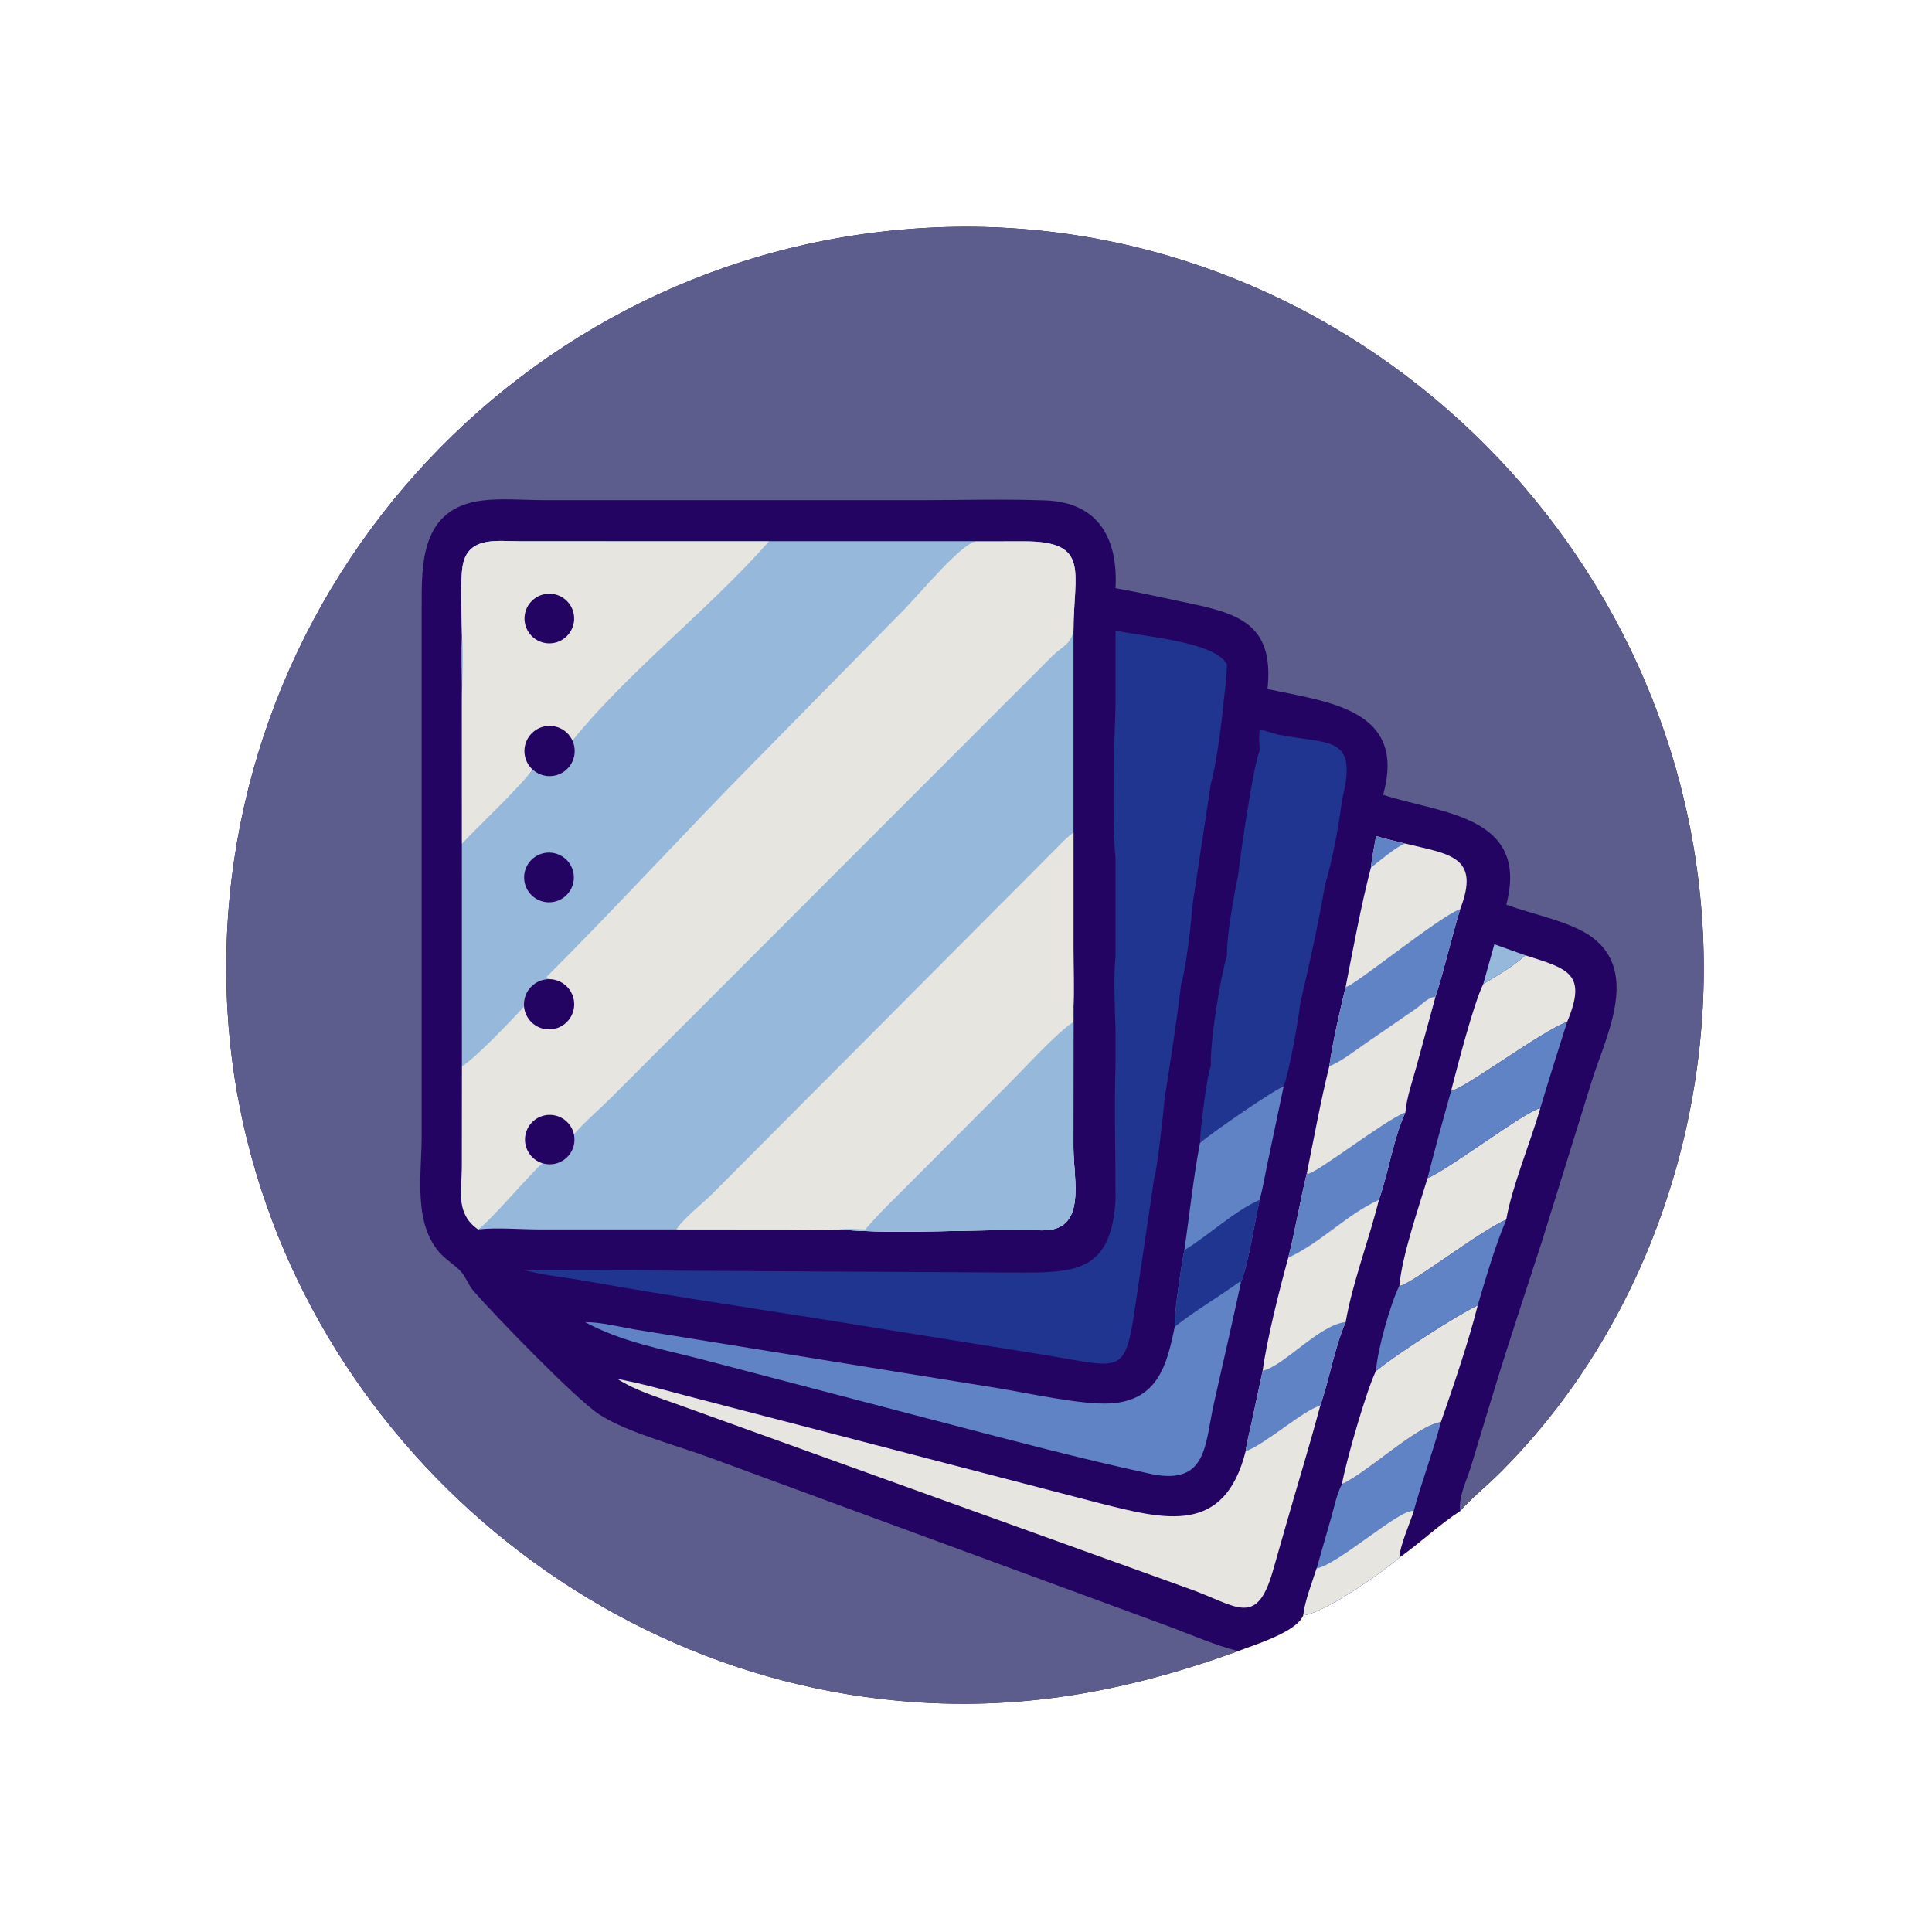 <?xml version="1.0" encoding="utf-8" ?>
<svg xmlns="http://www.w3.org/2000/svg" xmlns:xlink="http://www.w3.org/1999/xlink" width="1024" height="1024">
	<path fill="#230462" transform="scale(2 2)" d="M328.131 437.557C298.225 448.405 269.649 453.654 237.92 450.706C143.286 441.915 65.651 363.066 60.276 267.546C54.206 159.663 137.302 66.163 245.807 60.376C353.597 54.627 446.033 140.338 451.286 247.253C453.874 299.913 434.524 353.925 396.709 391.075C393.599 394.13 390.109 396.912 387.211 400.156L386.946 400.456C381.368 404.063 376.34 408.912 370.853 412.777C366.499 416.569 350.948 427.52 345.371 428.092C343.606 432.544 332.381 435.902 328.131 437.557Z"/>
	<path fill="#5C5C8D" transform="scale(2 2)" d="M328.131 437.557C298.225 448.405 269.649 453.654 237.92 450.706C143.286 441.915 65.651 363.066 60.276 267.546C54.206 159.663 137.302 66.163 245.807 60.376C353.597 54.627 446.033 140.338 451.286 247.253C453.874 299.913 434.524 353.925 396.709 391.075C393.599 394.13 390.109 396.912 387.211 400.156L386.946 400.456C386.415 396.766 388.759 392.148 389.812 388.673L395.585 369.648C399.757 355.853 404.369 342.204 408.783 328.486L421.756 286.749C425.268 275.258 434.624 257.97 422.051 248.476C416.379 244.193 405.978 242.294 399.182 239.761C405.42 215.934 381.543 215.607 366.534 210.632C372.942 187.876 351.922 186.067 335.904 182.599C337.824 164.474 327.238 162.368 312.59 159.318C306.947 158.144 301.31 156.853 295.627 155.882C296.32 142.84 291.203 133.114 276.998 132.61C265.796 132.212 254.485 132.549 243.269 132.551L144.05 132.54C138.89 132.533 132.688 131.999 127.665 132.654C111.478 134.765 111.73 149.294 111.744 161.104L111.741 301.362C111.73 311.273 109.37 324.518 116.93 332.412C118.528 334.08 120.623 335.295 122.172 336.994C123.518 338.469 124.11 340.533 125.427 342.053C131.105 348.608 152.44 370.637 158.791 374.833C166.043 379.625 180.002 383.237 188.592 386.457L310.005 431.107C315.969 433.344 321.956 435.982 328.131 437.557Z"/>
	<path fill="#6083C5" transform="scale(2 2)" d="M381.853 376.867C379.753 384.806 376.813 392.517 374.647 400.456C373.648 403.548 370.887 409.873 370.853 412.777C366.499 416.569 350.948 427.52 345.371 428.092C345.879 423.987 347.681 419.573 348.926 415.636L352.824 402.015C353.634 399.175 354.26 395.897 355.644 393.297C362.516 390.168 375.535 377.71 381.853 376.867Z"/>
	<path fill="#E6E5E0" transform="scale(2 2)" d="M348.926 415.636C354.556 414.695 371.37 399.5 374.647 400.456C373.648 403.548 370.887 409.873 370.853 412.777C366.499 416.569 350.948 427.52 345.371 428.092C345.879 423.987 347.681 419.573 348.926 415.636Z"/>
	<path fill="#E6E5E0" transform="scale(2 2)" d="M378.315 312.212C384.028 309.87 404.945 293.94 408.19 293.714C405.724 302.288 400.529 314.916 399.182 323.198C391.697 326.54 374.144 340.31 370.947 340.799L370.853 340.692C371.589 332.675 375.901 320.159 378.315 312.212Z"/>
	<path fill="#E6E5E0" transform="scale(2 2)" d="M364.672 363.25C365.116 363.02 364.939 363.143 365.301 362.84C369.674 359.166 386.49 348.293 391.613 345.936C389.253 355.393 385.14 367.42 381.853 376.867C375.535 377.71 362.516 390.168 355.644 393.297C356.609 387.559 362.17 368.231 364.672 363.25Z"/>
	<path fill="#E6E5E0" transform="scale(2 2)" d="M404.208 253.164C415.755 256.788 420.647 258.038 415.302 270.829C408.709 273.073 386.87 289.403 384.571 289.022C386.172 282.771 390.484 266.078 393.07 260.781C396.831 258.497 400.974 256.152 404.208 253.164Z"/>
	<path fill="#6083C5" transform="scale(2 2)" d="M384.571 289.022C386.87 289.403 408.709 273.073 415.302 270.829C412.883 278.438 410.469 286.062 408.19 293.714C404.945 293.94 384.028 309.87 378.315 312.212C380.271 304.48 382.416 296.703 384.571 289.022Z"/>
	<path fill="#6083C5" transform="scale(2 2)" d="M370.853 340.692L370.947 340.799C374.144 340.31 391.697 326.54 399.182 323.198C396.121 330.485 393.863 338.359 391.613 345.936C386.49 348.293 369.674 359.166 365.301 362.84C364.939 363.143 365.116 363.02 364.672 363.25C364.953 357.99 368.493 345.448 370.853 340.692Z"/>
	<path fill="#96B8DB" transform="scale(2 2)" d="M396.018 250.244L404.208 253.164C400.974 256.152 396.831 258.497 393.07 260.781L396.018 250.244Z"/>
	<path fill="#96B8DB" transform="scale(2 2)" d="M122.435 168.431C122.414 163.651 121.884 153.913 122.656 149.743C124.085 142.035 132.01 143.441 137.904 143.455L203.779 143.476L258.531 143.476L271.332 143.453C289.066 143.428 284.542 151.529 284.488 167.102L284.488 220.673L284.49 251.606C284.49 256.668 284.687 261.81 284.488 266.863L284.474 304.094C284.484 313.011 288.2 326.378 275.903 326.053C259.279 325.613 238.238 327.253 222.382 325.81C217.879 326.152 213.104 325.824 208.567 325.822L179.294 325.81L142.836 325.809C137.972 325.805 131.356 325.242 126.727 325.81C120.662 321.563 122.413 315.656 122.417 309.122L122.435 282.59L122.427 181.445C122.419 177.121 122.25 172.749 122.435 168.431Z"/>
	<path fill="#96B8DB" transform="scale(2 2)" d="M122.435 168.431C122.414 163.651 121.884 153.913 122.656 149.743C124.085 142.035 132.01 143.441 137.904 143.455L203.779 143.476L258.531 143.476C254.579 144.245 243.394 157.695 239.651 161.495L199.522 202.293C181.123 220.957 163.366 240.414 144.921 258.804L144.85 259.128L145.728 259.486Q145.375 259.474 145.022 259.5Q144.67 259.526 144.322 259.589Q143.974 259.652 143.635 259.751Q143.296 259.85 142.969 259.985Q142.642 260.12 142.331 260.288Q142.021 260.457 141.73 260.658Q141.439 260.858 141.17 261.088Q140.902 261.319 140.66 261.576Q140.418 261.833 140.204 262.115Q139.99 262.396 139.808 262.699Q139.625 263.002 139.476 263.322Q139.326 263.642 139.211 263.976Q139.096 264.31 139.018 264.655Q138.939 264.999 138.897 265.35Q138.855 265.701 138.851 266.055Q138.846 266.408 138.879 266.76C135.485 270.45 126.188 280.235 122.435 282.59L122.427 181.445C122.419 177.121 122.25 172.749 122.435 168.431Z"/>
	<path fill="#E6E5E0" transform="scale(2 2)" d="M122.435 168.431C122.414 163.651 121.884 153.913 122.656 149.743C124.085 142.035 132.01 143.441 137.904 143.455L203.779 143.476C187.651 161.744 166.437 178.012 151.705 196.255Q151.824 196.516 151.921 196.786Q152.018 197.056 152.091 197.333Q152.164 197.611 152.213 197.893Q152.262 198.176 152.286 198.462Q152.311 198.748 152.31 199.034Q152.31 199.321 152.285 199.607Q152.261 199.893 152.211 200.175Q152.162 200.458 152.089 200.735Q152.015 201.013 151.919 201.283Q151.822 201.553 151.702 201.813Q151.582 202.074 151.44 202.323Q151.299 202.573 151.136 202.809Q150.974 203.045 150.791 203.267Q150.609 203.488 150.408 203.693Q150.208 203.898 149.99 204.085Q149.773 204.272 149.54 204.44Q149.307 204.608 149.061 204.755Q148.815 204.902 148.557 205.027Q148.298 205.152 148.031 205.255Q147.763 205.357 147.487 205.437Q147.211 205.516 146.93 205.571Q146.649 205.626 146.363 205.657Q146.078 205.688 145.791 205.695Q145.505 205.701 145.218 205.683Q144.932 205.664 144.649 205.621Q144.365 205.578 144.086 205.511Q143.807 205.444 143.535 205.353Q143.263 205.263 143 205.149Q142.736 205.035 142.484 204.899Q142.231 204.763 141.991 204.606Q141.752 204.448 141.526 204.271Q141.3 204.094 141.091 203.898C138.4 208.053 126.406 219.292 122.435 223.563L122.429 185.757C122.426 180.071 122.896 174.079 122.435 168.431Z"/>
	<path fill="#230462" transform="scale(2 2)" d="M141.091 203.898Q140.912 203.73 140.746 203.55Q140.579 203.37 140.427 203.178Q140.274 202.986 140.136 202.783Q139.998 202.58 139.875 202.368Q139.752 202.156 139.645 201.935Q139.538 201.714 139.448 201.486Q139.358 201.258 139.284 201.024Q139.211 200.79 139.155 200.551Q139.099 200.313 139.061 200.07Q139.022 199.828 139.002 199.584Q138.982 199.339 138.979 199.094Q138.977 198.849 138.993 198.604Q139.008 198.359 139.042 198.116Q139.075 197.873 139.127 197.633Q139.178 197.394 139.247 197.158Q139.316 196.923 139.402 196.693Q139.488 196.463 139.591 196.241Q139.693 196.018 139.812 195.803Q139.931 195.589 140.065 195.383Q140.199 195.178 140.348 194.983Q140.497 194.788 140.66 194.605Q140.823 194.422 140.999 194.251Q141.174 194.08 141.362 193.922Q141.55 193.765 141.749 193.621Q141.948 193.478 142.157 193.35Q142.366 193.221 142.584 193.109Q142.802 192.996 143.028 192.9Q143.253 192.804 143.485 192.724Q143.717 192.645 143.955 192.583Q144.192 192.52 144.433 192.476Q144.674 192.431 144.918 192.404Q145.162 192.378 145.407 192.369Q145.652 192.36 145.897 192.37Q146.142 192.379 146.386 192.406Q146.63 192.433 146.871 192.479Q147.112 192.524 147.349 192.586Q147.586 192.649 147.818 192.729Q148.05 192.809 148.275 192.906Q148.501 193.003 148.718 193.116Q148.936 193.229 149.145 193.358Q149.354 193.487 149.552 193.63Q149.751 193.774 149.939 193.932Q150.126 194.09 150.302 194.262Q150.477 194.433 150.64 194.617Q150.802 194.801 150.95 194.996Q151.099 195.191 151.233 195.397Q151.366 195.602 151.485 195.817Q151.603 196.032 151.705 196.255Q151.824 196.516 151.921 196.786Q152.018 197.056 152.091 197.333Q152.164 197.611 152.213 197.893Q152.262 198.176 152.286 198.462Q152.311 198.748 152.31 199.034Q152.31 199.321 152.285 199.607Q152.261 199.893 152.211 200.175Q152.162 200.458 152.089 200.735Q152.015 201.013 151.919 201.283Q151.822 201.553 151.702 201.813Q151.582 202.074 151.44 202.323Q151.299 202.573 151.136 202.809Q150.974 203.045 150.791 203.267Q150.609 203.488 150.408 203.693Q150.208 203.898 149.99 204.085Q149.773 204.272 149.54 204.44Q149.307 204.608 149.061 204.755Q148.815 204.902 148.557 205.027Q148.298 205.152 148.031 205.255Q147.763 205.357 147.487 205.437Q147.211 205.516 146.93 205.571Q146.649 205.626 146.363 205.657Q146.078 205.688 145.791 205.695Q145.505 205.701 145.218 205.683Q144.932 205.664 144.649 205.621Q144.365 205.578 144.086 205.511Q143.807 205.444 143.535 205.353Q143.263 205.263 143 205.149Q142.736 205.035 142.484 204.899Q142.231 204.763 141.991 204.606Q141.752 204.448 141.526 204.271Q141.3 204.094 141.091 203.898Z"/>
	<path fill="#230462" transform="scale(2 2)" d="M144.852 157.378Q145.01 157.361 145.169 157.351Q145.327 157.341 145.486 157.339Q145.645 157.336 145.804 157.342Q145.963 157.348 146.121 157.361Q146.28 157.374 146.437 157.395Q146.595 157.416 146.751 157.444Q146.908 157.472 147.063 157.508Q147.218 157.544 147.371 157.588Q147.523 157.631 147.674 157.682Q147.825 157.732 147.973 157.79Q148.121 157.848 148.266 157.913Q148.411 157.978 148.553 158.05Q148.695 158.122 148.833 158.201Q148.971 158.28 149.105 158.365Q149.239 158.45 149.369 158.542Q149.499 158.633 149.624 158.731Q149.749 158.829 149.87 158.933Q149.99 159.037 150.106 159.146Q150.221 159.256 150.331 159.371Q150.441 159.486 150.545 159.606Q150.649 159.726 150.747 159.851Q150.845 159.976 150.937 160.105Q151.03 160.235 151.115 160.369Q151.201 160.503 151.28 160.64Q151.359 160.778 151.432 160.92Q151.504 161.061 151.57 161.206Q151.635 161.351 151.693 161.499Q151.752 161.647 151.803 161.797Q151.854 161.948 151.898 162.101Q151.942 162.253 151.978 162.408Q152.015 162.563 152.044 162.719Q152.073 162.875 152.094 163.033Q152.115 163.191 152.129 163.349Q152.143 163.507 152.149 163.666Q152.155 163.825 152.153 163.984Q152.151 164.143 152.142 164.302Q152.133 164.46 152.116 164.618Q152.099 164.776 152.074 164.933Q152.05 165.09 152.017 165.246Q151.985 165.402 151.946 165.556Q151.906 165.71 151.859 165.862Q151.812 166.013 151.758 166.163Q151.703 166.312 151.642 166.459Q151.58 166.605 151.512 166.749Q151.443 166.892 151.368 167.032Q151.293 167.172 151.211 167.308Q151.129 167.445 151.04 167.577Q150.952 167.709 150.857 167.836Q150.762 167.964 150.662 168.087Q150.561 168.21 150.454 168.328Q150.347 168.446 150.235 168.558Q150.123 168.671 150.006 168.778Q149.888 168.885 149.765 168.986Q149.643 169.087 149.516 169.183Q149.388 169.278 149.257 169.367Q149.125 169.456 148.989 169.538Q148.853 169.621 148.713 169.696Q148.574 169.772 148.43 169.841Q148.287 169.91 148.141 169.972Q147.994 170.034 147.845 170.089Q147.696 170.144 147.544 170.192Q147.393 170.239 147.239 170.279Q147.085 170.319 146.93 170.352Q146.774 170.385 146.617 170.41Q146.401 170.445 146.183 170.465Q145.966 170.485 145.747 170.491Q145.529 170.496 145.31 170.487Q145.092 170.479 144.874 170.455Q144.657 170.432 144.441 170.394Q144.226 170.356 144.014 170.305Q143.801 170.253 143.593 170.187Q143.384 170.121 143.181 170.041Q142.977 169.961 142.779 169.868Q142.581 169.775 142.39 169.67Q142.199 169.564 142.015 169.445Q141.831 169.327 141.656 169.197Q141.48 169.066 141.314 168.924Q141.147 168.783 140.99 168.63Q140.834 168.478 140.687 168.315Q140.541 168.153 140.406 167.981Q140.271 167.809 140.147 167.629Q140.024 167.448 139.913 167.26Q139.802 167.072 139.703 166.876Q139.605 166.681 139.52 166.48Q139.434 166.278 139.363 166.072Q139.291 165.865 139.233 165.654Q139.175 165.444 139.132 165.229Q139.088 165.015 139.059 164.798Q139.029 164.582 139.014 164.364Q139 164.145 138.999 163.927Q138.999 163.708 139.013 163.49Q139.027 163.272 139.056 163.055Q139.084 162.838 139.127 162.624Q139.17 162.409 139.227 162.198Q139.284 161.987 139.355 161.78Q139.426 161.574 139.511 161.372Q139.596 161.17 139.693 160.975Q139.791 160.779 139.902 160.591Q140.012 160.402 140.135 160.221Q140.258 160.04 140.392 159.868Q140.527 159.695 140.673 159.532Q140.818 159.369 140.974 159.216Q141.131 159.063 141.297 158.921Q141.463 158.779 141.638 158.648Q141.813 158.517 141.996 158.398Q142.18 158.279 142.371 158.172Q142.561 158.066 142.759 157.972Q142.957 157.878 143.16 157.798Q143.363 157.718 143.572 157.651Q143.78 157.584 143.992 157.532Q144.204 157.479 144.419 157.441Q144.635 157.402 144.852 157.378Z"/>
	<path fill="#230462" transform="scale(2 2)" d="M144.057 226.102Q144.271 226.055 144.487 226.021Q144.703 225.988 144.922 225.969Q145.14 225.951 145.359 225.946Q145.577 225.942 145.796 225.952Q146.015 225.963 146.232 225.988Q146.45 226.012 146.665 226.052Q146.88 226.091 147.093 226.144Q147.305 226.197 147.513 226.265Q147.722 226.332 147.925 226.413Q148.128 226.494 148.326 226.588Q148.523 226.683 148.714 226.79Q148.905 226.897 149.089 227.017Q149.272 227.136 149.447 227.268Q149.622 227.4 149.788 227.542Q149.953 227.685 150.109 227.839Q150.266 227.992 150.411 228.156Q150.556 228.32 150.691 228.492Q150.825 228.665 150.948 228.847Q151.07 229.028 151.18 229.217Q151.291 229.406 151.388 229.602Q151.486 229.798 151.57 230Q151.654 230.202 151.725 230.41Q151.795 230.617 151.852 230.828Q151.909 231.04 151.951 231.254Q151.994 231.469 152.022 231.686Q152.05 231.903 152.064 232.122Q152.078 232.34 152.077 232.559Q152.077 232.778 152.061 232.996Q152.046 233.215 152.016 233.432Q151.987 233.648 151.942 233.863Q151.898 234.077 151.84 234.288Q151.782 234.499 151.71 234.706Q151.638 234.913 151.552 235.114Q151.467 235.316 151.368 235.511Q151.269 235.706 151.158 235.895Q151.046 236.083 150.922 236.264Q150.799 236.444 150.663 236.616Q150.528 236.788 150.381 236.95Q150.234 237.113 150.077 237.265Q149.92 237.418 149.753 237.56Q149.587 237.701 149.411 237.832Q149.235 237.962 149.051 238.08Q148.867 238.199 148.675 238.305Q148.484 238.411 148.285 238.504Q148.087 238.596 147.883 238.676Q147.679 238.756 147.471 238.822Q147.262 238.887 147.049 238.939Q146.837 238.991 146.621 239.029Q146.273 239.09 145.921 239.113Q145.569 239.136 145.216 239.122Q144.864 239.107 144.515 239.055Q144.166 239.003 143.824 238.914Q143.483 238.825 143.152 238.7Q142.822 238.575 142.508 238.416Q142.193 238.256 141.897 238.064Q141.601 237.872 141.327 237.649Q141.053 237.426 140.805 237.176Q140.556 236.925 140.336 236.649Q140.116 236.373 139.926 236.075Q139.737 235.778 139.58 235.461Q139.424 235.145 139.302 234.814Q139.18 234.483 139.094 234.14Q139.008 233.798 138.959 233.448Q138.91 233.099 138.899 232.746Q138.89 232.461 138.905 232.176Q138.921 231.891 138.961 231.609Q139.001 231.326 139.066 231.049Q139.13 230.771 139.218 230.499Q139.306 230.228 139.418 229.965Q139.529 229.703 139.662 229.451Q139.796 229.199 139.951 228.959Q140.105 228.72 140.28 228.494Q140.455 228.269 140.649 228.06Q140.843 227.85 141.054 227.658Q141.265 227.467 141.492 227.294Q141.719 227.121 141.96 226.968Q142.201 226.815 142.454 226.684Q142.707 226.553 142.971 226.444Q143.234 226.335 143.507 226.25Q143.779 226.164 144.057 226.102Z"/>
	<path fill="#E6E5E0" transform="scale(2 2)" d="M258.531 143.476L271.332 143.453C289.066 143.428 284.542 151.529 284.488 167.102C283.632 170.994 281.553 171.178 278.795 173.938L161.422 291.42C158.326 294.478 154.946 297.306 152.095 300.599Q152.141 300.809 152.173 301.021Q152.206 301.233 152.224 301.447Q152.242 301.661 152.246 301.875Q152.251 302.09 152.241 302.304Q152.231 302.519 152.208 302.732Q152.184 302.945 152.146 303.157Q152.109 303.368 152.057 303.576Q152.006 303.785 151.941 303.989Q151.876 304.194 151.798 304.394Q151.72 304.594 151.629 304.788Q151.538 304.982 151.435 305.17Q151.331 305.358 151.216 305.539Q151.1 305.72 150.973 305.893Q150.846 306.066 150.708 306.23Q150.57 306.394 150.421 306.549Q150.272 306.704 150.114 306.849Q149.956 306.994 149.788 307.128Q149.621 307.262 149.445 307.385Q149.269 307.508 149.085 307.619Q148.902 307.73 148.711 307.829Q148.521 307.928 148.324 308.014Q148.128 308.101 147.926 308.174Q147.725 308.247 147.518 308.307Q147.312 308.367 147.103 308.413Q146.893 308.46 146.681 308.492Q146.469 308.525 146.255 308.543Q146.042 308.562 145.827 308.566Q145.613 308.571 145.398 308.562Q145.184 308.552 144.97 308.529Q144.757 308.505 144.546 308.468Q144.335 308.431 144.126 308.38Q143.918 308.329 143.713 308.264C139.097 312.583 130.734 322.743 126.727 325.81C120.662 321.563 122.413 315.656 122.417 309.122L122.435 282.59C126.188 280.235 135.485 270.45 138.879 266.76Q138.846 266.408 138.851 266.055Q138.855 265.701 138.897 265.35Q138.939 264.999 139.018 264.655Q139.096 264.31 139.211 263.976Q139.326 263.642 139.476 263.322Q139.625 263.002 139.808 262.699Q139.99 262.396 140.204 262.115Q140.418 261.833 140.66 261.576Q140.902 261.319 141.17 261.088Q141.439 260.858 141.73 260.658Q142.021 260.457 142.331 260.288Q142.642 260.12 142.969 259.985Q143.296 259.85 143.635 259.751Q143.974 259.652 144.322 259.589Q144.67 259.526 145.022 259.5Q145.375 259.474 145.728 259.486L144.85 259.128L144.921 258.804C163.366 240.414 181.123 220.957 199.522 202.293L239.651 161.495C243.394 157.695 254.579 144.245 258.531 143.476Z"/>
	<path fill="#230462" transform="scale(2 2)" d="M145.728 259.486Q145.887 259.491 146.045 259.504Q146.204 259.517 146.362 259.537Q146.519 259.558 146.676 259.586Q146.833 259.614 146.988 259.649Q147.143 259.684 147.296 259.727Q147.449 259.77 147.6 259.82Q147.751 259.87 147.899 259.927Q148.048 259.984 148.193 260.048Q148.339 260.113 148.481 260.184Q148.623 260.255 148.762 260.332Q148.901 260.41 149.036 260.495Q149.171 260.579 149.301 260.669Q149.432 260.76 149.558 260.857Q149.684 260.954 149.806 261.056Q149.927 261.159 150.044 261.267Q150.16 261.376 150.271 261.49Q150.382 261.603 150.488 261.722Q150.593 261.841 150.693 261.965Q150.793 262.089 150.886 262.218Q150.98 262.346 151.068 262.479Q151.155 262.612 151.236 262.749Q151.317 262.886 151.391 263.026Q151.466 263.167 151.533 263.311Q151.601 263.455 151.662 263.602Q151.722 263.749 151.776 263.899Q151.829 264.048 151.876 264.2Q151.922 264.353 151.961 264.507Q152 264.661 152.032 264.817Q152.063 264.973 152.087 265.13Q152.111 265.287 152.128 265.445Q152.145 265.603 152.154 265.762Q152.163 265.921 152.164 266.08Q152.165 266.239 152.159 266.398Q152.153 266.557 152.139 266.715Q152.126 266.874 152.104 267.031Q152.083 267.189 152.054 267.345Q152.025 267.502 151.989 267.657Q151.953 267.812 151.909 267.965Q151.866 268.118 151.815 268.268Q151.764 268.419 151.706 268.567Q151.648 268.715 151.583 268.86Q151.518 269.006 151.446 269.147Q151.375 269.289 151.296 269.428Q151.217 269.566 151.132 269.7Q151.047 269.835 150.956 269.965Q150.865 270.095 150.767 270.221Q150.67 270.346 150.566 270.467Q150.463 270.588 150.354 270.704Q150.245 270.82 150.13 270.93Q150.016 271.041 149.896 271.146Q149.777 271.25 149.652 271.35Q149.528 271.449 149.399 271.542Q149.27 271.635 149.136 271.721Q149.003 271.808 148.866 271.888Q148.728 271.968 148.587 272.042Q148.446 272.116 148.302 272.182Q148.158 272.249 148.01 272.309Q147.863 272.369 147.713 272.422Q147.563 272.474 147.41 272.52Q147.258 272.565 147.104 272.603Q146.949 272.642 146.793 272.672Q146.637 272.703 146.48 272.726Q146.322 272.75 146.164 272.765Q146.006 272.781 145.847 272.789Q145.688 272.797 145.529 272.798Q145.37 272.798 145.211 272.791Q145.052 272.784 144.894 272.769Q144.736 272.755 144.578 272.733Q144.421 272.71 144.264 272.681Q144.108 272.651 143.954 272.614Q143.799 272.577 143.646 272.532Q143.493 272.488 143.343 272.436Q143.193 272.384 143.045 272.326Q142.897 272.267 142.752 272.201Q142.608 272.135 142.466 272.062Q142.325 271.99 142.187 271.91Q142.049 271.831 141.915 271.745Q141.781 271.659 141.652 271.567Q141.522 271.475 141.397 271.377Q141.272 271.279 141.151 271.175Q141.031 271.071 140.916 270.961Q140.801 270.851 140.691 270.736Q140.581 270.621 140.477 270.501Q140.373 270.381 140.275 270.256Q140.176 270.131 140.084 270.001Q139.992 269.872 139.906 269.738Q139.82 269.604 139.74 269.466Q139.661 269.329 139.588 269.187Q139.515 269.046 139.449 268.901Q139.384 268.756 139.325 268.609Q139.266 268.461 139.214 268.311Q139.162 268.16 139.117 268.008Q139.073 267.855 139.035 267.7Q138.998 267.546 138.968 267.389Q138.939 267.233 138.916 267.076Q138.894 266.918 138.879 266.76Q138.846 266.408 138.851 266.055Q138.855 265.701 138.897 265.35Q138.939 264.999 139.018 264.655Q139.096 264.31 139.211 263.976Q139.326 263.642 139.476 263.322Q139.625 263.002 139.808 262.699Q139.99 262.396 140.204 262.115Q140.418 261.833 140.66 261.576Q140.902 261.319 141.17 261.088Q141.439 260.858 141.73 260.658Q142.021 260.457 142.331 260.288Q142.642 260.12 142.969 259.985Q143.296 259.85 143.635 259.751Q143.974 259.652 144.322 259.589Q144.67 259.526 145.022 259.5Q145.375 259.474 145.728 259.486Z"/>
	<path fill="#230462" transform="scale(2 2)" d="M143.713 308.264Q143.44 308.178 143.175 308.068Q142.91 307.958 142.656 307.826Q142.402 307.694 142.16 307.54Q141.918 307.386 141.691 307.211Q141.464 307.037 141.253 306.843Q141.041 306.649 140.848 306.438Q140.654 306.227 140.48 305.999Q140.305 305.772 140.152 305.53Q139.998 305.288 139.865 305.034Q139.733 304.78 139.624 304.515Q139.514 304.25 139.428 303.977Q139.342 303.703 139.28 303.423Q139.218 303.144 139.181 302.859Q139.144 302.575 139.131 302.289Q139.119 302.003 139.132 301.716Q139.144 301.43 139.182 301.146Q139.22 300.862 139.282 300.582Q139.344 300.302 139.431 300.029Q139.517 299.756 139.627 299.491Q139.737 299.227 139.869 298.972Q140.002 298.718 140.156 298.477Q140.31 298.235 140.485 298.008Q140.66 297.781 140.853 297.57Q141.047 297.359 141.259 297.165Q141.47 296.972 141.698 296.798Q141.925 296.623 142.167 296.47Q142.409 296.316 142.664 296.184Q142.918 296.052 143.183 295.943Q143.448 295.833 143.721 295.747Q143.995 295.662 144.274 295.6Q144.554 295.538 144.838 295.501Q145.123 295.464 145.409 295.452Q145.695 295.44 145.982 295.453Q146.268 295.466 146.552 295.503Q146.836 295.541 147.116 295.604Q147.395 295.666 147.669 295.753Q147.942 295.839 148.206 295.949Q148.471 296.059 148.725 296.192Q148.979 296.325 149.221 296.479Q149.462 296.633 149.689 296.808Q149.916 296.983 150.127 297.177Q150.338 297.371 150.531 297.583Q150.725 297.794 150.899 298.022Q151.073 298.249 151.226 298.491Q151.38 298.733 151.512 298.988Q151.644 299.242 151.753 299.507Q151.862 299.772 151.948 300.046Q152.034 300.319 152.095 300.599Q152.141 300.809 152.173 301.021Q152.206 301.233 152.224 301.447Q152.242 301.661 152.246 301.875Q152.251 302.09 152.241 302.304Q152.231 302.519 152.208 302.732Q152.184 302.945 152.146 303.157Q152.109 303.368 152.057 303.576Q152.006 303.785 151.941 303.989Q151.876 304.194 151.798 304.394Q151.72 304.594 151.629 304.788Q151.538 304.982 151.435 305.17Q151.331 305.358 151.216 305.539Q151.1 305.72 150.973 305.893Q150.846 306.066 150.708 306.23Q150.57 306.394 150.421 306.549Q150.272 306.704 150.114 306.849Q149.956 306.994 149.788 307.128Q149.621 307.262 149.445 307.385Q149.269 307.508 149.085 307.619Q148.902 307.73 148.711 307.829Q148.521 307.928 148.324 308.014Q148.128 308.101 147.926 308.174Q147.725 308.247 147.518 308.307Q147.312 308.367 147.103 308.413Q146.893 308.46 146.681 308.492Q146.469 308.525 146.255 308.543Q146.042 308.562 145.827 308.566Q145.613 308.571 145.398 308.562Q145.184 308.552 144.97 308.529Q144.757 308.505 144.546 308.468Q144.335 308.431 144.126 308.38Q143.918 308.329 143.713 308.264Z"/>
	<path fill="#E6E5E0" transform="scale(2 2)" d="M179.294 325.81C180.603 323.4 186.34 318.778 188.575 316.566L279.931 224.834C281.345 223.429 282.816 221.759 284.488 220.673L284.49 251.606C284.49 256.668 284.687 261.81 284.488 266.863L284.474 304.094C284.484 313.011 288.2 326.378 275.903 326.053C259.279 325.613 238.238 327.253 222.382 325.81C217.879 326.152 213.104 325.824 208.567 325.822L179.294 325.81Z"/>
	<path fill="#96B8DB" transform="scale(2 2)" d="M284.488 270.829C284.422 269.494 284.357 268.198 284.488 266.863L284.474 304.094C284.484 313.011 288.2 326.378 275.903 326.053C259.279 325.613 238.238 327.253 222.382 325.81C224.651 325.526 227.015 325.717 229.295 325.81C233.374 321.072 238.056 316.671 242.451 312.215L267.169 287.413C271.252 283.365 280.206 273.484 284.488 270.829Z"/>
	<path fill="#203590" transform="scale(2 2)" d="M295.627 167.102C302.828 168.705 322.037 169.983 325.162 176.101C325.053 179.188 324.754 182.304 324.333 185.364C323.951 190.22 322.319 202.907 320.876 207.776L316.124 239.12C315.729 243.886 314.36 256.724 313.015 260.781C311.823 270.947 310.195 281.052 308.641 291.167C308.45 293.639 306.581 310.789 305.874 312.212L301.45 342.118C298.14 364.962 298.709 362.685 277.051 359.115L231.359 351.786C205.784 347.596 180.083 343.903 154.573 339.377C149.331 338.447 143.733 337.913 138.619 336.515L268.247 337.241C284.468 337.277 294.448 337.635 295.627 317.983C295.654 306.002 295.253 293.953 295.627 281.982L295.627 272.722C295.466 268.794 295.078 257.227 295.627 253.821L295.627 227.396C294.635 217.048 295.254 197.588 295.627 187.178L295.627 167.102Z"/>
	<path fill="#E6E5E0" transform="scale(2 2)" d="M163.679 365.46C169.764 366.554 175.795 368.291 181.771 369.861L291.604 398.41C308.955 402.792 324.491 406.793 330.114 384.58C335.38 382.674 345.774 373.395 349.893 372.5C347.036 383.216 343.732 393.847 340.698 404.519L337.309 416.376C332.93 431.566 327.704 425.457 314.947 420.965L179.368 372.119C174.127 370.203 168.379 368.506 163.679 365.46Z"/>
	<path fill="#203590" transform="scale(2 2)" d="M333.832 193.278L338.646 194.668C352.305 197.388 360.083 194.592 355.644 211.949C354.894 218.37 353.071 228.226 351.142 234.499C349.381 245.038 346.969 255.592 344.557 266C344.143 270.135 341.705 283.894 340.165 287.989C339.151 287.783 321.269 300.026 318.012 302.886C317.925 300.409 319.938 284.218 320.876 282.59C320.679 276.096 323.199 259.983 325.162 253.164C325.03 248.08 327.054 237.128 328.131 231.82C328.716 226.449 332.133 202.84 333.832 198.874C333.737 197.011 333.575 195.134 333.832 193.278Z"/>
	<path fill="#6083C5" transform="scale(2 2)" d="M311.318 351.585C316.695 347.31 322.874 343.731 328.465 339.697L328.875 339.8C326.601 350.483 324.121 361.127 321.726 371.783C319.245 382.821 320.084 393.887 304.696 390.538C286.547 386.588 268.574 381.848 250.609 377.16L185.27 360.06C174.718 357.373 164.713 355.573 155.056 350.381C159.307 350.383 163.999 351.591 168.204 352.32L264.224 367.841C272.331 369.159 286.708 372.369 294.221 371.921C306.805 371.17 309.241 361.83 311.318 351.585Z"/>
	<path fill="#E6E5E0" transform="scale(2 2)" d="M364.672 221.58C367.222 222.344 369.86 222.916 372.444 223.563C383.895 226.371 392.489 226.78 386.946 240.958C384.622 248.668 382.839 256.601 380.399 264.243C378.693 264.057 376.745 266.277 375.391 267.21L361.582 276.731C358.687 278.715 355.505 281.253 352.268 282.59C353.292 275.622 354.976 268.368 356.612 261.526C358.648 251.193 360.659 240.101 363.293 229.961C363.605 227.169 364.197 224.353 364.672 221.58Z"/>
	<path fill="#6083C5" transform="scale(2 2)" d="M356.612 261.526C358.074 261.941 381.893 242.502 386.946 240.958C384.622 248.668 382.839 256.601 380.399 264.243C378.693 264.057 376.745 266.277 375.391 267.21L361.582 276.731C358.687 278.715 355.505 281.253 352.268 282.59C353.292 275.622 354.976 268.368 356.612 261.526Z"/>
	<path fill="#6083C5" transform="scale(2 2)" d="M364.672 221.58C367.222 222.344 369.86 222.916 372.444 223.563C370.367 224.075 365.182 228.505 363.293 229.961C363.605 227.169 364.197 224.353 364.672 221.58Z"/>
	<path fill="#E6E5E0" transform="scale(2 2)" d="M352.268 282.59C355.505 281.253 358.687 278.715 361.582 276.731L375.391 267.21C376.745 266.277 378.693 264.057 380.399 264.243L375.267 283.024C374.217 286.853 372.8 290.825 372.444 294.787C369.129 302.13 368.092 310.392 365.421 317.983C356.843 321.883 350.051 329.332 341.404 333.303C343.296 325.858 344.535 318.277 346.344 310.818C348.239 301.461 349.978 291.848 352.268 282.59Z"/>
	<path fill="#6083C5" transform="scale(2 2)" d="M346.344 310.818L346.547 311.078C349.079 310.857 366.967 296.85 372.444 294.787C369.129 302.13 368.092 310.392 365.421 317.983C356.843 321.883 350.051 329.332 341.404 333.303C343.296 325.858 344.535 318.277 346.344 310.818Z"/>
	<path fill="#E6E5E0" transform="scale(2 2)" d="M341.404 333.303C350.051 329.332 356.843 321.883 365.421 317.983C362.804 328.62 358.465 339.717 356.612 350.381C353.57 357.438 352.387 365.252 349.893 372.5C345.774 373.395 335.38 382.674 330.114 384.58C330.429 382.134 331.131 379.615 331.645 377.193L334.621 363.25C335.758 354.857 339.128 341.518 341.404 333.303Z"/>
	<path fill="#6083C5" transform="scale(2 2)" d="M334.621 363.25C340.2 362.082 349.709 350.988 356.612 350.381C353.57 357.438 352.387 365.252 349.893 372.5C345.774 373.395 335.38 382.674 330.114 384.58C330.429 382.134 331.131 379.615 331.645 377.193L334.621 363.25Z"/>
	<path fill="#6083C5" transform="scale(2 2)" d="M318.012 302.886C321.269 300.026 339.151 287.783 340.165 287.989L336.001 307.787C335.283 311.171 334.723 314.646 333.832 317.983C332.585 323.397 330.842 335.084 328.875 339.8L328.465 339.697C322.874 343.731 316.695 347.31 311.318 351.585C311.005 348.882 313.172 334.681 313.861 331.302C315.258 321.87 316.207 312.244 318.012 302.886Z"/>
	<path fill="#203590" transform="scale(2 2)" d="M333.832 317.983C332.585 323.397 330.842 335.084 328.875 339.8L328.465 339.697C322.874 343.731 316.695 347.31 311.318 351.585C311.005 348.882 313.172 334.681 313.861 331.302C320.165 327.505 327.342 320.742 333.832 317.983Z"/>
</svg>
